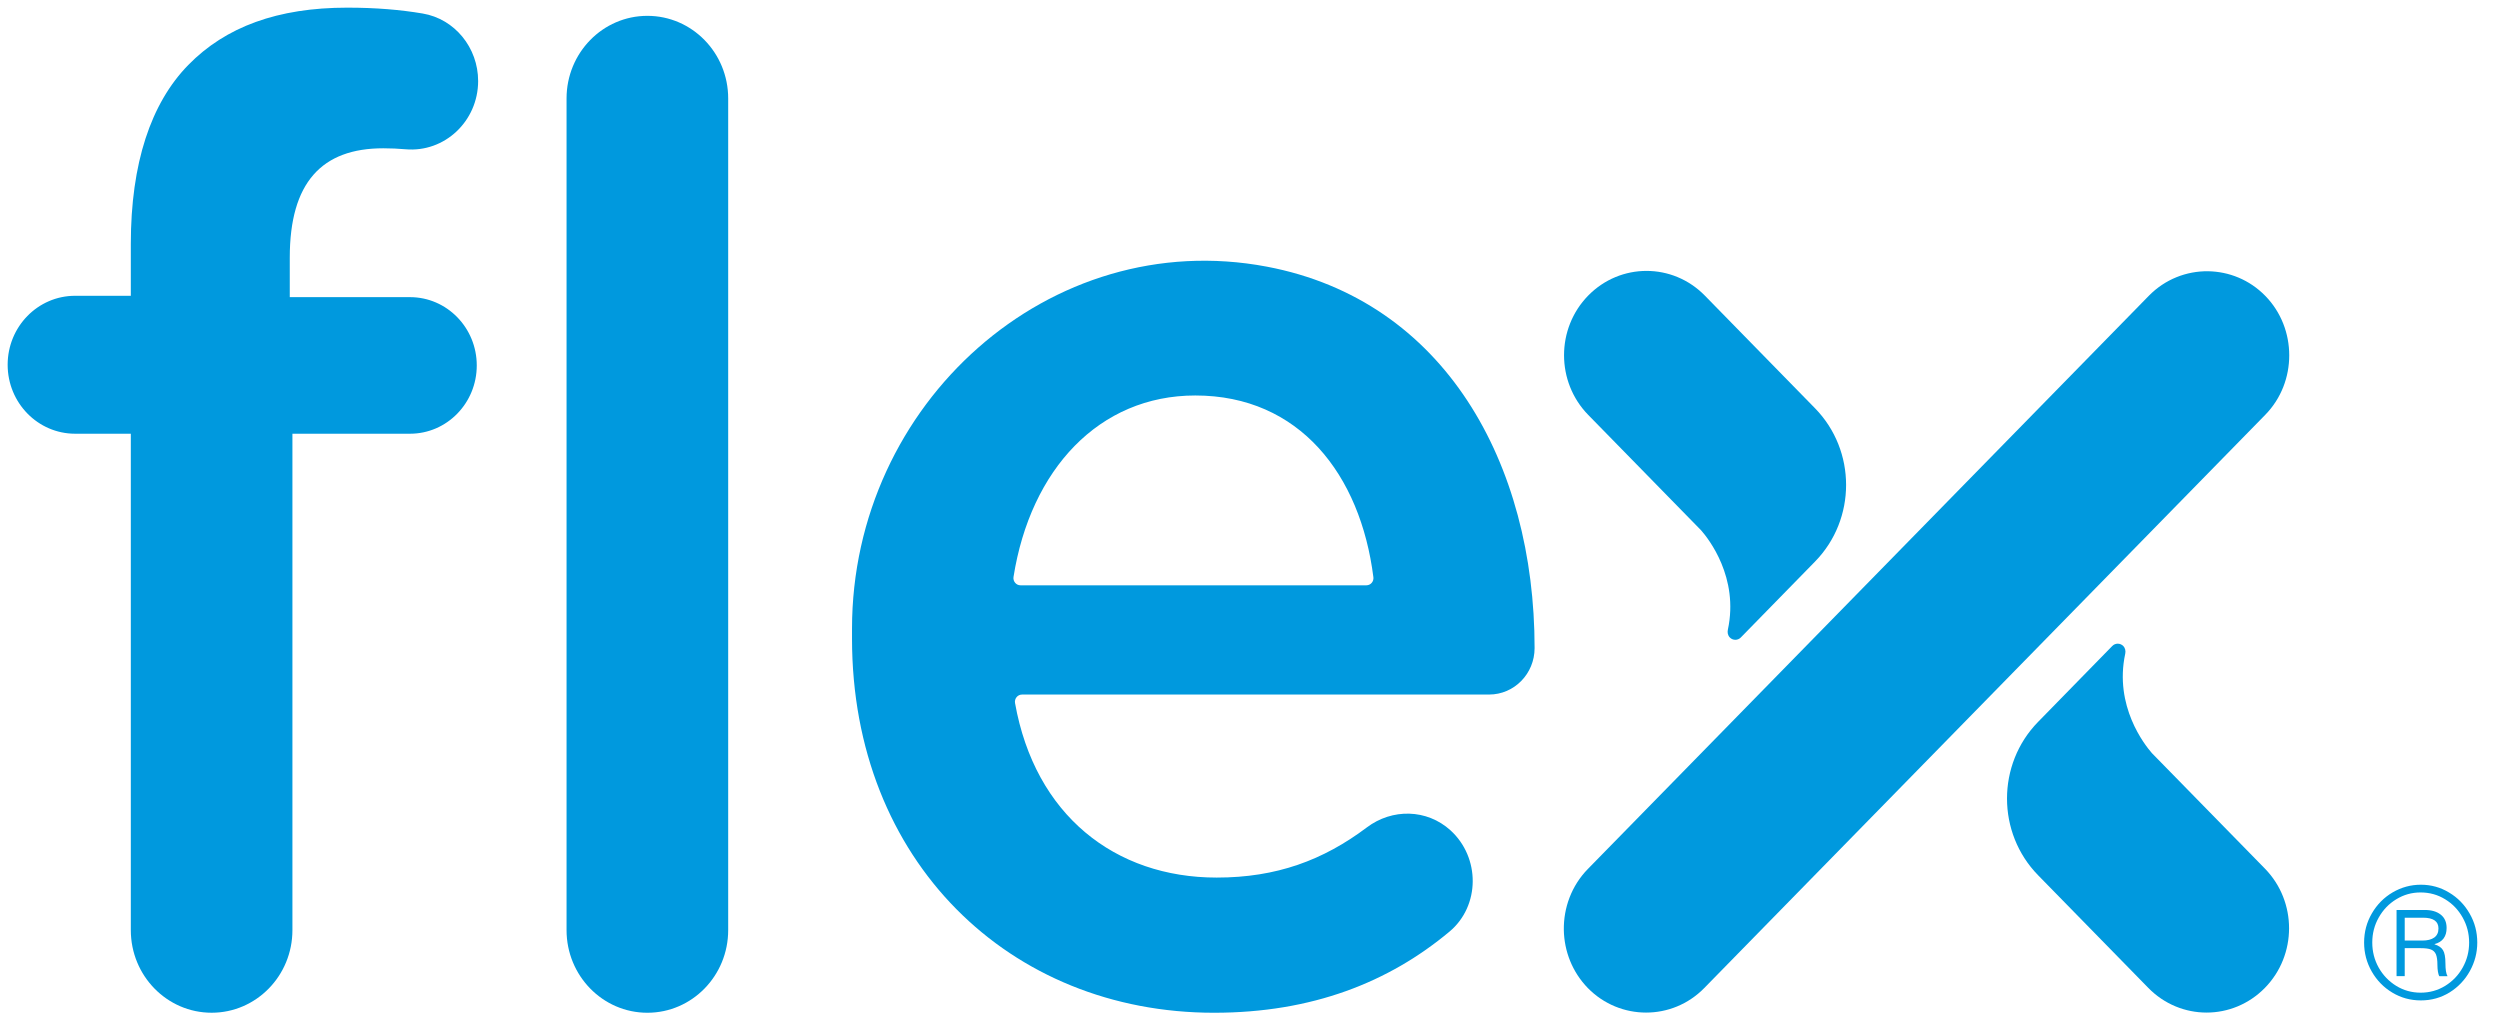 <svg width="98" height="40" viewBox="0 0 98 40" fill="none" xmlns="http://www.w3.org/2000/svg">
<g clip-path="url(#clip0_1160_27601)">
<path d="M62.257 11.587C60.995 12.878 60.995 14.971 62.257 16.263L66.686 20.791C66.972 21.117 68.173 22.634 67.732 24.686C67.709 24.792 67.729 24.907 67.809 24.989C67.928 25.111 68.122 25.111 68.24 24.989L69.516 23.684L71.148 22.015C72.773 20.355 72.773 17.664 71.148 16.003L66.829 11.587C65.567 10.297 63.52 10.297 62.257 11.587Z" fill="#0099DE"/>
<path d="M88.785 38.724C90.047 37.435 90.047 35.341 88.785 34.05L84.355 29.523C84.07 29.196 82.869 27.679 83.309 25.626C83.332 25.52 83.311 25.405 83.231 25.323C83.112 25.202 82.919 25.202 82.801 25.323L81.525 26.628L79.893 28.298C78.269 29.957 78.269 32.649 79.893 34.309L84.212 38.724C85.474 40.016 87.521 40.016 88.785 38.724Z" fill="#0099DE"/>
<path d="M62.244 34.064L84.234 11.595C84.872 10.944 85.715 10.623 86.554 10.633C87.37 10.645 88.18 10.964 88.798 11.597C89.424 12.236 89.737 13.081 89.738 13.925C89.74 14.773 89.426 15.62 88.797 16.262L66.807 38.731C66.179 39.373 65.352 39.694 64.525 39.693C63.698 39.693 62.87 39.371 62.243 38.731C61.632 38.103 61.317 37.283 61.302 36.458C61.288 35.592 61.602 34.721 62.244 34.064Z" fill="#0099DE"/>
<path d="M5.128 17.002H2.945C1.484 17.002 0.3 15.791 0.3 14.298C0.3 12.805 1.484 11.595 2.945 11.595H5.128V9.56C5.128 6.402 5.913 4.048 7.38 2.548C8.845 1.049 10.888 0.3 13.611 0.3C14.751 0.3 15.71 0.385 16.565 0.529C17.826 0.74 18.743 1.87 18.743 3.178C18.741 4.751 17.427 5.988 15.894 5.851C15.614 5.827 15.326 5.813 15.025 5.813C12.616 5.813 11.359 7.152 11.359 10.096V11.648H16.071C17.517 11.648 18.689 12.847 18.689 14.325C18.689 15.804 17.517 17.002 16.071 17.002H11.463V36.461C11.463 38.249 10.045 39.699 8.296 39.699C6.546 39.699 5.128 38.249 5.128 36.461V17.002Z" fill="#0099DE"/>
<path d="M25.377 0.621C27.127 0.621 28.545 2.071 28.545 3.859V36.461C28.545 38.249 27.127 39.7 25.377 39.7C23.628 39.7 22.209 38.249 22.209 36.461V3.859C22.209 2.071 23.628 0.621 25.377 0.621Z" fill="#0099DE"/>
<path d="M53.564 22.944C53.728 22.944 53.858 22.796 53.837 22.629C53.331 18.606 50.94 15.503 46.856 15.503C43.078 15.503 40.395 18.404 39.729 22.62C39.704 22.788 39.835 22.944 40.001 22.944H53.564ZM33.399 25.032V24.645C33.399 15.809 41.162 8.843 49.66 10.453C56.633 11.775 60.156 18.167 60.156 25.406C60.155 26.412 59.358 27.226 58.374 27.226L40.06 27.227C39.891 27.227 39.759 27.388 39.789 27.558C40.571 31.954 43.709 34.401 47.694 34.401C50.039 34.401 51.871 33.721 53.58 32.435C54.575 31.685 55.933 31.71 56.857 32.547C58.028 33.609 58.029 35.509 56.818 36.521C54.447 38.501 51.44 39.7 47.59 39.7C39.578 39.7 33.399 33.757 33.399 25.032Z" fill="#0099DE"/>
<path d="M95.588 36.395C95.588 36.115 95.386 35.974 94.983 35.974H94.265V36.87H94.955C95.156 36.87 95.312 36.831 95.422 36.752C95.532 36.673 95.588 36.555 95.588 36.395ZM95.547 37.832C95.547 37.647 95.528 37.508 95.49 37.413C95.451 37.32 95.386 37.257 95.294 37.221C95.204 37.185 95.07 37.168 94.897 37.168H94.265V38.265H93.945V35.671H95.053C95.313 35.671 95.52 35.731 95.675 35.852C95.829 35.972 95.907 36.147 95.907 36.377C95.907 36.544 95.868 36.68 95.788 36.788C95.708 36.895 95.591 36.967 95.436 37.008V37.019C95.591 37.066 95.701 37.142 95.765 37.245C95.829 37.349 95.861 37.521 95.861 37.762C95.861 38.007 95.888 38.175 95.943 38.266H95.623C95.599 38.233 95.581 38.172 95.567 38.091C95.554 38.009 95.547 37.923 95.547 37.832ZM96.79 36.948C96.79 36.596 96.706 36.27 96.537 35.969C96.37 35.669 96.139 35.427 95.849 35.251C95.558 35.072 95.237 34.984 94.886 34.984C94.544 34.984 94.23 35.071 93.939 35.248C93.649 35.423 93.418 35.662 93.248 35.964C93.078 36.263 92.993 36.593 92.993 36.948C92.993 37.301 93.076 37.627 93.244 37.929C93.414 38.23 93.643 38.468 93.933 38.647C94.222 38.824 94.542 38.913 94.891 38.913C95.239 38.913 95.558 38.824 95.849 38.647C96.139 38.468 96.37 38.23 96.537 37.929C96.706 37.627 96.79 37.301 96.79 36.948ZM92.673 36.948C92.673 36.533 92.775 36.151 92.978 35.804C93.181 35.455 93.452 35.181 93.793 34.981C94.135 34.782 94.503 34.681 94.897 34.681C95.296 34.681 95.665 34.782 96.003 34.987C96.343 35.189 96.611 35.465 96.81 35.812C97.01 36.159 97.109 36.537 97.109 36.948C97.109 37.344 97.012 37.716 96.819 38.065C96.626 38.413 96.361 38.692 96.024 38.903C95.686 39.111 95.311 39.216 94.897 39.216C94.49 39.216 94.118 39.114 93.779 38.91C93.44 38.707 93.171 38.431 92.972 38.083C92.773 37.734 92.673 37.356 92.673 36.948Z" fill="#0099DE"/>
</g>
<defs>
<clipPath id="clip0_1160_27601">
<rect width="97.409" height="40" fill="white"/>
</clipPath>
</defs>
</svg>
